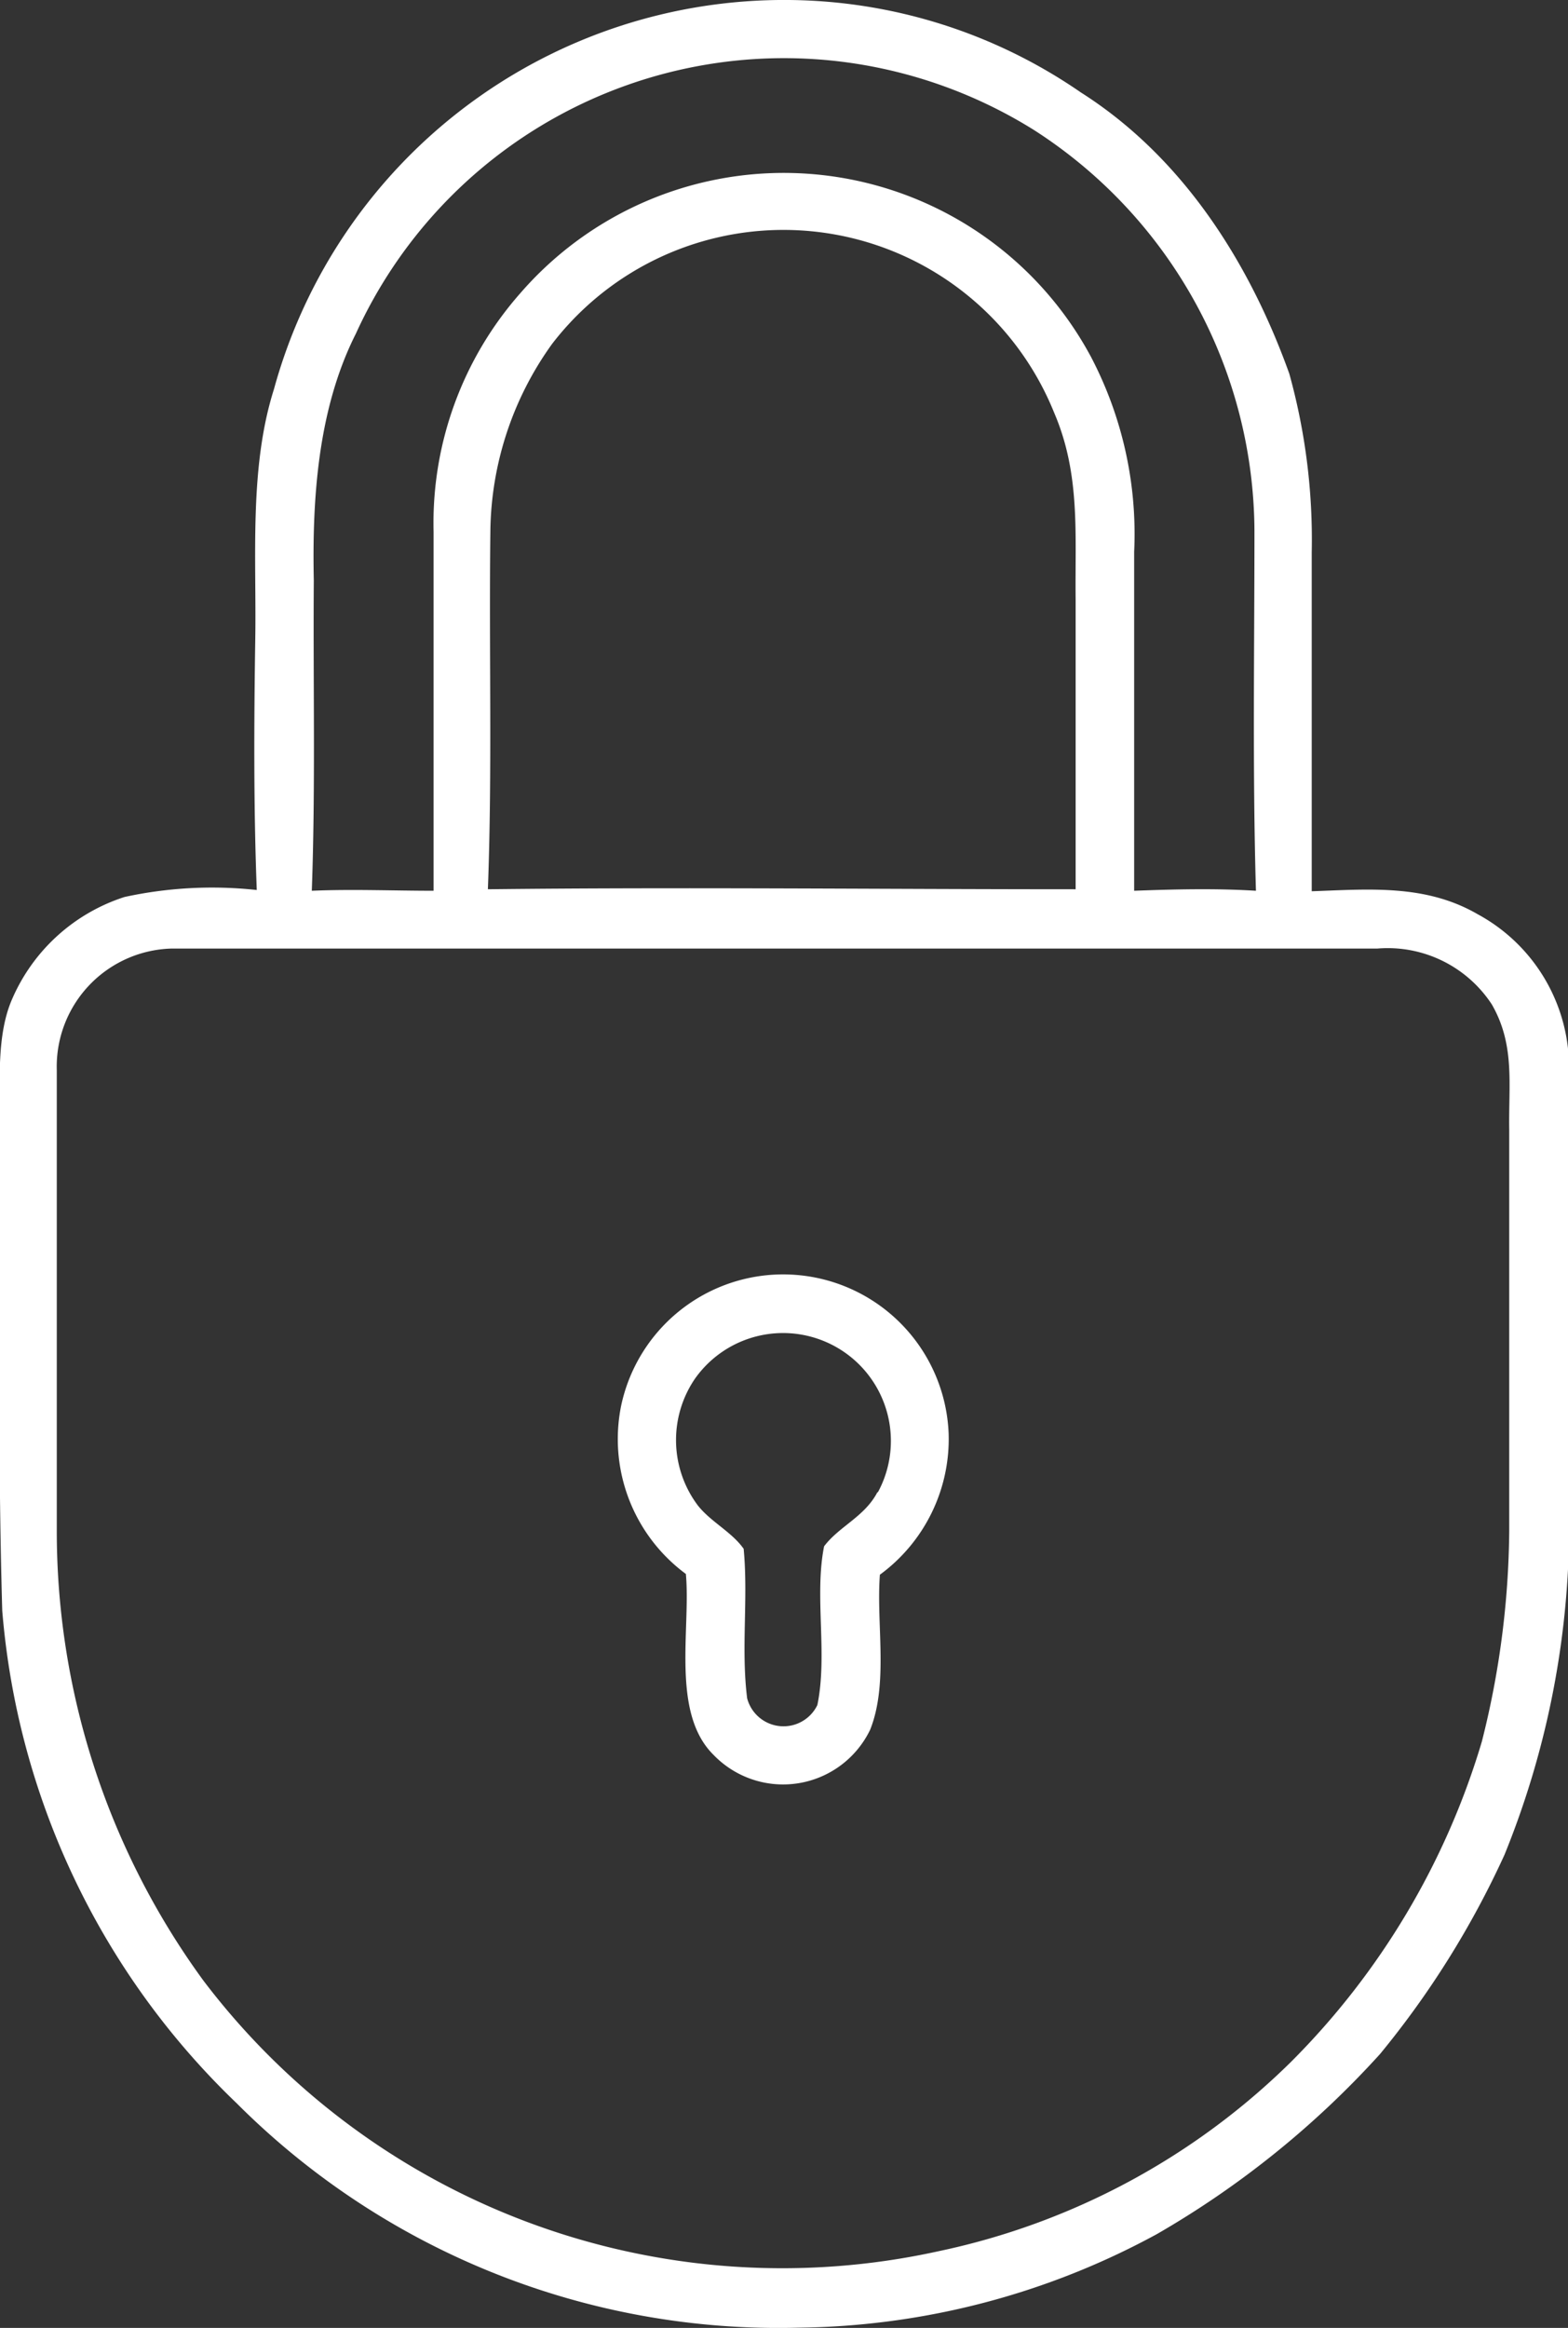 <svg xmlns="http://www.w3.org/2000/svg" viewBox="0 0 62.96 93.43"><rect x="0" y="0" width="62.96" height="93.43" fill="#333333" stroke="none"/><defs><style>.cls-1{fill:#fff;}</style></defs><g id="Livello_2" data-name="Livello 2"><g id="Livello_1-2" data-name="Livello 1"><path class="cls-1" d="M63,43a7,7,0,0,0-3.67-6.31c-2.09-1.21-4.35-1-6.66-.92,0-4.54,0-9.08,0-13.61A24.91,24.91,0,0,0,51.77,15C50.16,10.51,47.48,6.3,43.4,3.71A20.94,20.94,0,0,0,31.67,0,21.24,21.24,0,0,0,11,15.62c-1,3.15-.7,6.76-.75,10s-.07,6.74.06,10.1A16.56,16.56,0,0,0,5,36,7.38,7.38,0,0,0,.49,40.09C-.14,41.52,0,43.39,0,44.94c0,6.56-.1,13.14.09,19.7A30.83,30.83,0,0,0,9.51,84.42a30.75,30.75,0,0,0,22.56,9,30.77,30.77,0,0,0,14.39-3.76,37.07,37.07,0,0,0,8.95-7.22,36.32,36.32,0,0,0,5-8A35.17,35.17,0,0,0,63,61.86Q63,52.43,63,43ZM12.6,23.3c-.07-3.32.17-6.9,1.69-9.91A18.89,18.89,0,0,1,34.05,2.51a19,19,0,0,1,7.47,2.71,19.22,19.22,0,0,1,8.85,16.11c0,4.8-.08,9.62.06,14.42-1.63-.1-3.26-.06-4.89,0,0-4.53,0-9.07,0-13.6a15.31,15.31,0,0,0-1.73-7.82,14,14,0,0,0-22.92-2.56,13.94,13.94,0,0,0-3.48,9.58c0,4.8,0,9.61,0,14.4-1.63,0-3.26-.07-4.89,0C12.67,31.61,12.57,27.45,12.6,23.3Zm7.09-2a13.1,13.1,0,0,1,2.48-7.5,11.72,11.72,0,0,1,20.16,2.77c1.06,2.47.83,4.87.86,7.5,0,3.87,0,7.74,0,11.62-7.86,0-15.74-.09-23.6,0C19.77,30.94,19.63,26.13,19.69,21.32Zm40.91,24c0,5.38,0,10.76,0,16.14a35.43,35.43,0,0,1-1.1,8.46,30.44,30.44,0,0,1-7.67,12.86,28.51,28.51,0,0,1-14.14,7.59A29.17,29.17,0,0,1,8.16,79.48a30.58,30.58,0,0,1-5.88-18q0-9.25,0-18.53a4.74,4.74,0,0,1,4.6-4.88c16.1,0,32.31,0,48.42,0a5,5,0,0,1,4.6,2.24C60.84,41.94,60.57,43.52,60.6,45.33Z"/><path class="cls-1" d="M38.09,57.52a6.65,6.65,0,0,0-13.15-1.1,6.73,6.73,0,0,0,2.6,6.75c.2,2.2-.6,5.56,1.1,7.25a3.88,3.88,0,0,0,6.3-1c.74-1.86.24-4.23.39-6.22A6.75,6.75,0,0,0,38.09,57.52Zm-2.85,2.35c-.51,1-1.54,1.38-2.15,2.19-.4,2,.15,4.33-.27,6.37A1.51,1.51,0,0,1,30,68.16c-.25-2,.05-4-.14-6-.48-.68-1.32-1.08-1.84-1.74a4.37,4.37,0,0,1-.12-5.08,4.33,4.33,0,0,1,7.34,4.57Z"/></g></g></svg>
